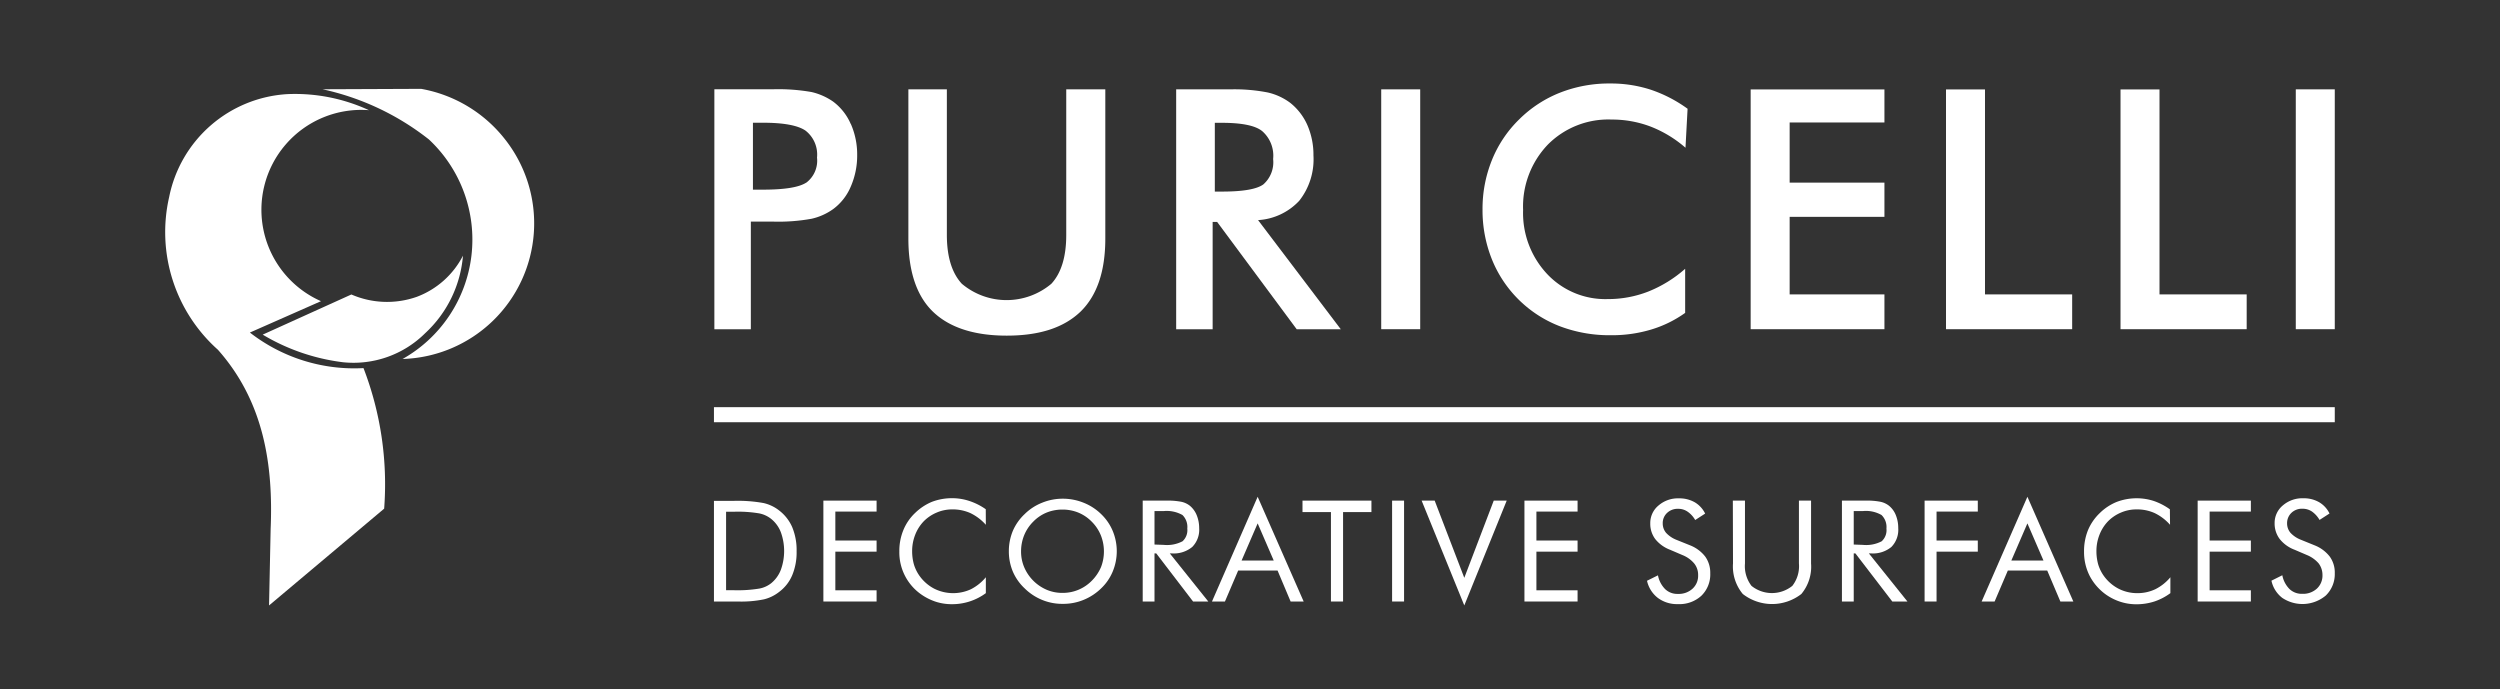 <svg id="Livello_1" data-name="Livello 1" xmlns="http://www.w3.org/2000/svg" xmlns:xlink="http://www.w3.org/1999/xlink" viewBox="0 0 298.83 82.37"><rect x="0" y="0" width="298.83" height="82.37" fill="#333333" stroke="none"/><defs><style>.cls-1{fill:none;}.cls-2{fill:#fff;}.cls-3{clip-path:url(#clip-path);}</style><clipPath id="clip-path"><rect class="cls-1" width="298.83" height="82.37"/></clipPath></defs><title>logo alternativo-03</title><rect class="cls-1" width="298.83" height="82.37"/><path class="cls-2" d="M93.34,68.1a3.85,3.85,0,0,1-1.13,1.59,3.21,3.21,0,0,1-1.43.66,15.94,15.94,0,0,1-3.07.2h-.92V61.17h.92a15.29,15.29,0,0,1,3.06.2,3.33,3.33,0,0,1,1.44.68,3.79,3.79,0,0,1,1.13,1.58,6.6,6.6,0,0,1,0,4.47M94.69,63a5.06,5.06,0,0,0-1.58-2,4.68,4.68,0,0,0-1.84-.87,17.3,17.3,0,0,0-3.62-.26H85.34V71.9h2.83a13.5,13.5,0,0,0,3.15-.26,4.74,4.74,0,0,0,1.79-.87,4.83,4.83,0,0,0,1.58-2,7.07,7.07,0,0,0,.53-2.85A7.17,7.17,0,0,0,94.69,63"/><path class="cls-2" d="M96.37,21.83c-.86.56-2.59.84-5.17.84H90v-8h1.2q3.7,0,5.08.94a3.62,3.62,0,0,1,1.38,3.23,3.29,3.29,0,0,1-1.29,3m5.33-7a6.6,6.6,0,0,0-2.12-2.7A7.47,7.47,0,0,0,97,11a23.08,23.08,0,0,0-4.61-.33h-7V39.36h4.36V26.49h2.68A22.18,22.18,0,0,0,97,26.15,7.09,7.09,0,0,0,99.58,25a6.44,6.44,0,0,0,2.12-2.71,9.27,9.27,0,0,0,.76-3.75,9.08,9.08,0,0,0-.76-3.73"/><rect class="cls-1" width="298.83" height="82.37"/><rect class="cls-2" x="274.42" y="10.68" width="4.66" height="28.67"/><polygon class="cls-2" points="253.47 39.35 253.47 10.69 258.13 10.69 258.13 35.19 268.55 35.19 268.55 39.35 253.47 39.35"/><polygon class="cls-2" points="232.61 39.35 232.61 10.69 237.27 10.69 237.27 35.19 247.69 35.19 247.69 39.35 232.61 39.35"/><polygon class="cls-2" points="209.26 39.35 209.26 10.69 225.25 10.69 225.25 14.64 213.92 14.64 213.92 21.83 225.25 21.83 225.25 25.92 213.92 25.92 213.92 35.19 225.25 35.19 225.25 39.35 209.26 39.35"/><g class="cls-3"><path class="cls-2" d="M201.47,17.66a14.13,14.13,0,0,0-4.17-2.53,13,13,0,0,0-4.64-.84,10.19,10.19,0,0,0-7.65,3,10.7,10.7,0,0,0-2.95,7.81,10.65,10.65,0,0,0,2.87,7.65,9.54,9.54,0,0,0,7.24,3,13.18,13.18,0,0,0,4.85-.9,15.11,15.11,0,0,0,4.41-2.72v5.27a13.79,13.79,0,0,1-4.09,2,16.33,16.33,0,0,1-4.8.67A16.71,16.71,0,0,1,186.46,39a14.28,14.28,0,0,1-8.13-8,15.77,15.77,0,0,1-1.12-5.94,15.55,15.55,0,0,1,1.12-5.92,14.24,14.24,0,0,1,3.26-4.87,14.48,14.48,0,0,1,4.9-3.2,16,16,0,0,1,6-1.09,15.38,15.38,0,0,1,4.82.74A16.31,16.31,0,0,1,201.72,13Z"/></g><rect class="cls-2" x="165.1" y="10.68" width="4.66" height="28.67"/><path class="cls-2" d="M108.58,10.68h4.6V28.09c0,2.59.6,4.54,1.79,5.83a8.31,8.31,0,0,0,10.7,0c1.19-1.29,1.78-3.24,1.78-5.83V10.68h4.67V28.52q0,5.82-2.94,8.71c-2,1.93-4.9,2.89-8.85,2.89s-6.89-1-8.83-2.88-2.92-4.82-2.92-8.72Z"/><path class="cls-2" d="M276.71,65.2a4.27,4.27,0,0,1,1.77,1.33,3.25,3.25,0,0,1,.6,2A3.55,3.55,0,0,1,278,71.19a4.34,4.34,0,0,1-5.19.28,3.5,3.5,0,0,1-1.3-2.06l1.3-.65a3.17,3.17,0,0,0,.87,1.66,2.12,2.12,0,0,0,1.52.56,2.43,2.43,0,0,0,1.74-.62,2.12,2.12,0,0,0,.67-1.62,2.28,2.28,0,0,0-.46-1.4,3.74,3.74,0,0,0-1.41-1l-1.47-.63a4.12,4.12,0,0,1-1.78-1.29,3.07,3.07,0,0,1-.6-1.89,2.71,2.71,0,0,1,1-2.13,3.55,3.55,0,0,1,2.44-.84,3.64,3.64,0,0,1,1.88.47,3.13,3.13,0,0,1,1.24,1.35l-1.19.77a3.18,3.18,0,0,0-.9-1,2,2,0,0,0-1.14-.34,1.81,1.81,0,0,0-1.32.49,1.69,1.69,0,0,0-.52,1.26,1.73,1.73,0,0,0,.4,1.12,3.34,3.34,0,0,0,1.23.83Z"/><rect class="cls-1" width="298.83" height="82.37"/><polygon class="cls-2" points="262.69 71.9 262.69 59.84 269.05 59.84 269.05 61.15 264.12 61.15 264.12 64.61 269.05 64.61 269.05 65.94 264.12 65.94 264.12 70.56 269.05 70.56 269.05 71.9 262.69 71.9"/><path class="cls-2" d="M259.39,62.73a5.78,5.78,0,0,0-1.84-1.4,5.09,5.09,0,0,0-2.16-.44,4.67,4.67,0,0,0-1.87.38,4.73,4.73,0,0,0-1.58,1.08,4.89,4.89,0,0,0-1,1.61,5.33,5.33,0,0,0-.35,1.95,5.86,5.86,0,0,0,.21,1.55,4.72,4.72,0,0,0,.62,1.3,5,5,0,0,0,1.78,1.59,4.86,4.86,0,0,0,2.28.55,4.94,4.94,0,0,0,2.15-.47,5.6,5.6,0,0,0,1.8-1.43v1.9a6.87,6.87,0,0,1-1.92,1,7,7,0,0,1-2.14.33,6.12,6.12,0,0,1-1.86-.28,6.45,6.45,0,0,1-1.71-.83,6.35,6.35,0,0,1-2-2.25,6.27,6.27,0,0,1-.69-2.93,6.72,6.72,0,0,1,.46-2.54A6.07,6.07,0,0,1,251,61.32,6.25,6.25,0,0,1,253,60a6.7,6.7,0,0,1,2.44-.44,6.58,6.58,0,0,1,2,.32,7.33,7.33,0,0,1,1.93,1Z"/><rect class="cls-1" width="298.83" height="82.37"/><polygon class="cls-2" points="230.05 71.9 230.05 59.84 236.41 59.84 236.41 61.15 231.48 61.15 231.48 64.61 236.41 64.61 236.41 65.94 231.48 65.94 231.48 71.9 230.05 71.9"/><g class="cls-3"><path class="cls-2" d="M207.13,59.84h1.45v7.51a3.88,3.88,0,0,0,.78,2.68,3.89,3.89,0,0,0,4.88,0,3.83,3.83,0,0,0,.79-2.68V59.84h1.45v7.51A5.09,5.09,0,0,1,215.32,71a5.7,5.7,0,0,1-7,0,5.14,5.14,0,0,1-1.17-3.66Z"/><path class="cls-2" d="M202.06,65.2a4.27,4.27,0,0,1,1.77,1.33,3.32,3.32,0,0,1,.6,2,3.55,3.55,0,0,1-1.06,2.68,3.87,3.87,0,0,1-2.8,1,3.82,3.82,0,0,1-2.39-.73,3.56,3.56,0,0,1-1.31-2.06l1.31-.65a3.17,3.17,0,0,0,.87,1.66,2.1,2.1,0,0,0,1.52.56,2.43,2.43,0,0,0,1.74-.62,2.08,2.08,0,0,0,.67-1.62,2.17,2.17,0,0,0-.47-1.4,3.55,3.55,0,0,0-1.4-1l-1.47-.63a4.15,4.15,0,0,1-1.79-1.29,3.06,3.06,0,0,1-.59-1.89,2.71,2.71,0,0,1,1-2.13,3.54,3.54,0,0,1,2.43-.84,3.68,3.68,0,0,1,1.89.47,3.19,3.19,0,0,1,1.24,1.35l-1.19.77a3,3,0,0,0-.91-1,1.93,1.93,0,0,0-1.13-.34,1.83,1.83,0,0,0-1.32.49,1.65,1.65,0,0,0-.52,1.26,1.73,1.73,0,0,0,.4,1.12,3.38,3.38,0,0,0,1.22.83Z"/></g><polygon class="cls-2" points="182.22 71.9 182.22 59.84 188.57 59.84 188.57 61.15 183.65 61.15 183.65 64.61 188.57 64.61 188.57 65.94 183.65 65.94 183.65 70.56 188.57 70.56 188.57 71.9 182.22 71.9"/><polygon class="cls-2" points="175.03 72.37 169.93 59.84 171.49 59.84 175.03 69.07 178.55 59.84 180.1 59.84 175.03 72.37"/><rect class="cls-2" x="166.4" y="59.84" width="1.43" height="12.06"/><polygon class="cls-2" points="159.09 71.9 159.09 61.21 155.69 61.21 155.69 59.84 163.93 59.84 163.93 61.21 160.54 61.21 160.54 71.9 159.09 71.9"/><g class="cls-3"><path class="cls-2" d="M117.84,62.73a5.92,5.92,0,0,0-1.85-1.4,5.17,5.17,0,0,0-2.17-.44,4.66,4.66,0,0,0-1.86.38,4.73,4.73,0,0,0-1.58,1.08,4.89,4.89,0,0,0-1,1.61,5.33,5.33,0,0,0-.35,1.95,5.86,5.86,0,0,0,.21,1.55,4.72,4.72,0,0,0,.62,1.3,5,5,0,0,0,1.78,1.59,5.05,5.05,0,0,0,4.42.08A5.67,5.67,0,0,0,117.84,69v1.9a6.78,6.78,0,0,1-4.08,1.32,6.21,6.21,0,0,1-1.86-.28,6.69,6.69,0,0,1-1.7-.83,6.12,6.12,0,0,1-2.7-5.18,6.53,6.53,0,0,1,.47-2.54,5.88,5.88,0,0,1,1.41-2.07,6.46,6.46,0,0,1,2-1.33,6.75,6.75,0,0,1,2.45-.44,6.52,6.52,0,0,1,2,.32,7.44,7.44,0,0,1,2,1Z"/></g><polygon class="cls-2" points="98.42 71.9 98.42 59.84 104.78 59.84 104.78 61.15 99.85 61.15 99.85 64.61 104.78 64.61 104.78 65.94 99.85 65.94 99.85 70.56 104.78 70.56 104.78 71.9 98.42 71.9"/><rect class="cls-2" x="85.34" y="48.67" width="193.74" height="1.8"/><path class="cls-2" d="M240.42,67l1.92-4.44L244.26,67Zm1.92-7.62L236.87,71.9h1.55L240,68.2h4.71l1.57,3.7h1.55Z"/><path class="cls-2" d="M148.41,67l1.92-4.44L152.25,67Zm1.92-7.62L144.87,71.9h1.55L148,68.2h4.71l1.56,3.7h1.56Z"/><path class="cls-2" d="M131.6,67.8a5.21,5.21,0,0,1-1.09,1.61A4.85,4.85,0,0,1,127,70.87a4.74,4.74,0,0,1-1.88-.37,5.11,5.11,0,0,1-2.7-2.71,4.79,4.79,0,0,1-.37-1.89,5.13,5.13,0,0,1,.37-1.92,4.91,4.91,0,0,1,1.09-1.63,4.77,4.77,0,0,1,1.59-1.08,5,5,0,0,1,1.9-.36,5,5,0,0,1,1.89.36,4.81,4.81,0,0,1,1.6,1.08A4.9,4.9,0,0,1,131.59,64a5.21,5.21,0,0,1,0,3.83M133,63.45a6,6,0,0,0-1.38-2,6.33,6.33,0,0,0-2.1-1.36,6.63,6.63,0,0,0-2.48-.48,6.51,6.51,0,0,0-2.47.48,6.19,6.19,0,0,0-2.09,1.36,6,6,0,0,0-1.41,2,6.3,6.3,0,0,0-.48,2.45,6.23,6.23,0,0,0,.48,2.43,6,6,0,0,0,1.41,2,6.45,6.45,0,0,0,2.09,1.38,6.31,6.31,0,0,0,2.47.47,6.38,6.38,0,0,0,2.47-.47,6.53,6.53,0,0,0,2.11-1.38,5.86,5.86,0,0,0,1.38-2,6.32,6.32,0,0,0,0-4.88"/><path class="cls-2" d="M145.21,22.9V14.68h.84c2.36,0,4,.32,4.83,1a3.89,3.89,0,0,1,1.3,3.33A3.52,3.52,0,0,1,151,22.05c-.8.57-2.44.85-4.91.85Zm5.17,3.41A7.32,7.32,0,0,0,155.3,24,8,8,0,0,0,157,18.58a8.92,8.92,0,0,0-.72-3.61,7,7,0,0,0-2.06-2.68,7.15,7.15,0,0,0-2.7-1.24,20.77,20.77,0,0,0-4.43-.37h-6.5V39.36h4.36V26.53h.54L155,39.36h5.27Z"/><path class="cls-2" d="M138,65.09v-4h1.1a3.83,3.83,0,0,1,2.24.47,2,2,0,0,1,.58,1.62,1.79,1.79,0,0,1-.57,1.52,4,4,0,0,1-2.25.43Zm1.83,1.06h.25a3.47,3.47,0,0,0,2.43-.77,2.92,2.92,0,0,0,.83-2.25,4.09,4.09,0,0,0-.3-1.56,2.85,2.85,0,0,0-.83-1.13,2.5,2.5,0,0,0-1-.46,8.43,8.43,0,0,0-1.78-.14h-2.84V71.9H138V66.15h.21l4.4,5.75h1.82Z"/><path class="cls-2" d="M221.58,65.09v-4h1.09a3.75,3.75,0,0,1,2.23.47,2,2,0,0,1,.59,1.62,1.79,1.79,0,0,1-.57,1.52,4,4,0,0,1-2.25.43Zm1.81,1.06h.27a3.46,3.46,0,0,0,2.42-.77,2.92,2.92,0,0,0,.82-2.25,4.09,4.09,0,0,0-.29-1.56,2.76,2.76,0,0,0-.83-1.13,2.48,2.48,0,0,0-1-.46,8.19,8.19,0,0,0-1.77-.14h-2.84V71.9h1.41V66.15h.2l4.41,5.75H228Z"/><path class="cls-2" d="M38.55,10.67a31.29,31.29,0,0,1,12.72,6,16.38,16.38,0,0,1-3.15,26.24A16.22,16.22,0,0,0,60.34,16.62a16.38,16.38,0,0,0-10-6"/><path class="cls-2" d="M31.4,40A24.54,24.54,0,0,0,41,43.3a12.15,12.15,0,0,0,9.82-3.47,14.2,14.2,0,0,0,4.52-9.27,10.24,10.24,0,0,1-5.52,4.92A10.69,10.69,0,0,1,42,35.2Z"/><path class="cls-2" d="M32.16,72.37l.19-9.13c.32-7.56-.76-15.18-6.3-21.43a18.84,18.84,0,0,1-5.83-18.26,15.33,15.33,0,0,1,14.14-12.3,21.08,21.08,0,0,1,9.74,1.92A11.94,11.94,0,0,0,38.37,36l-8.5,3.75A20.32,20.32,0,0,0,43.45,44a38.64,38.64,0,0,1,2.47,16.8Z"/><rect class="cls-1" width="298.83" height="82.37"/></svg>